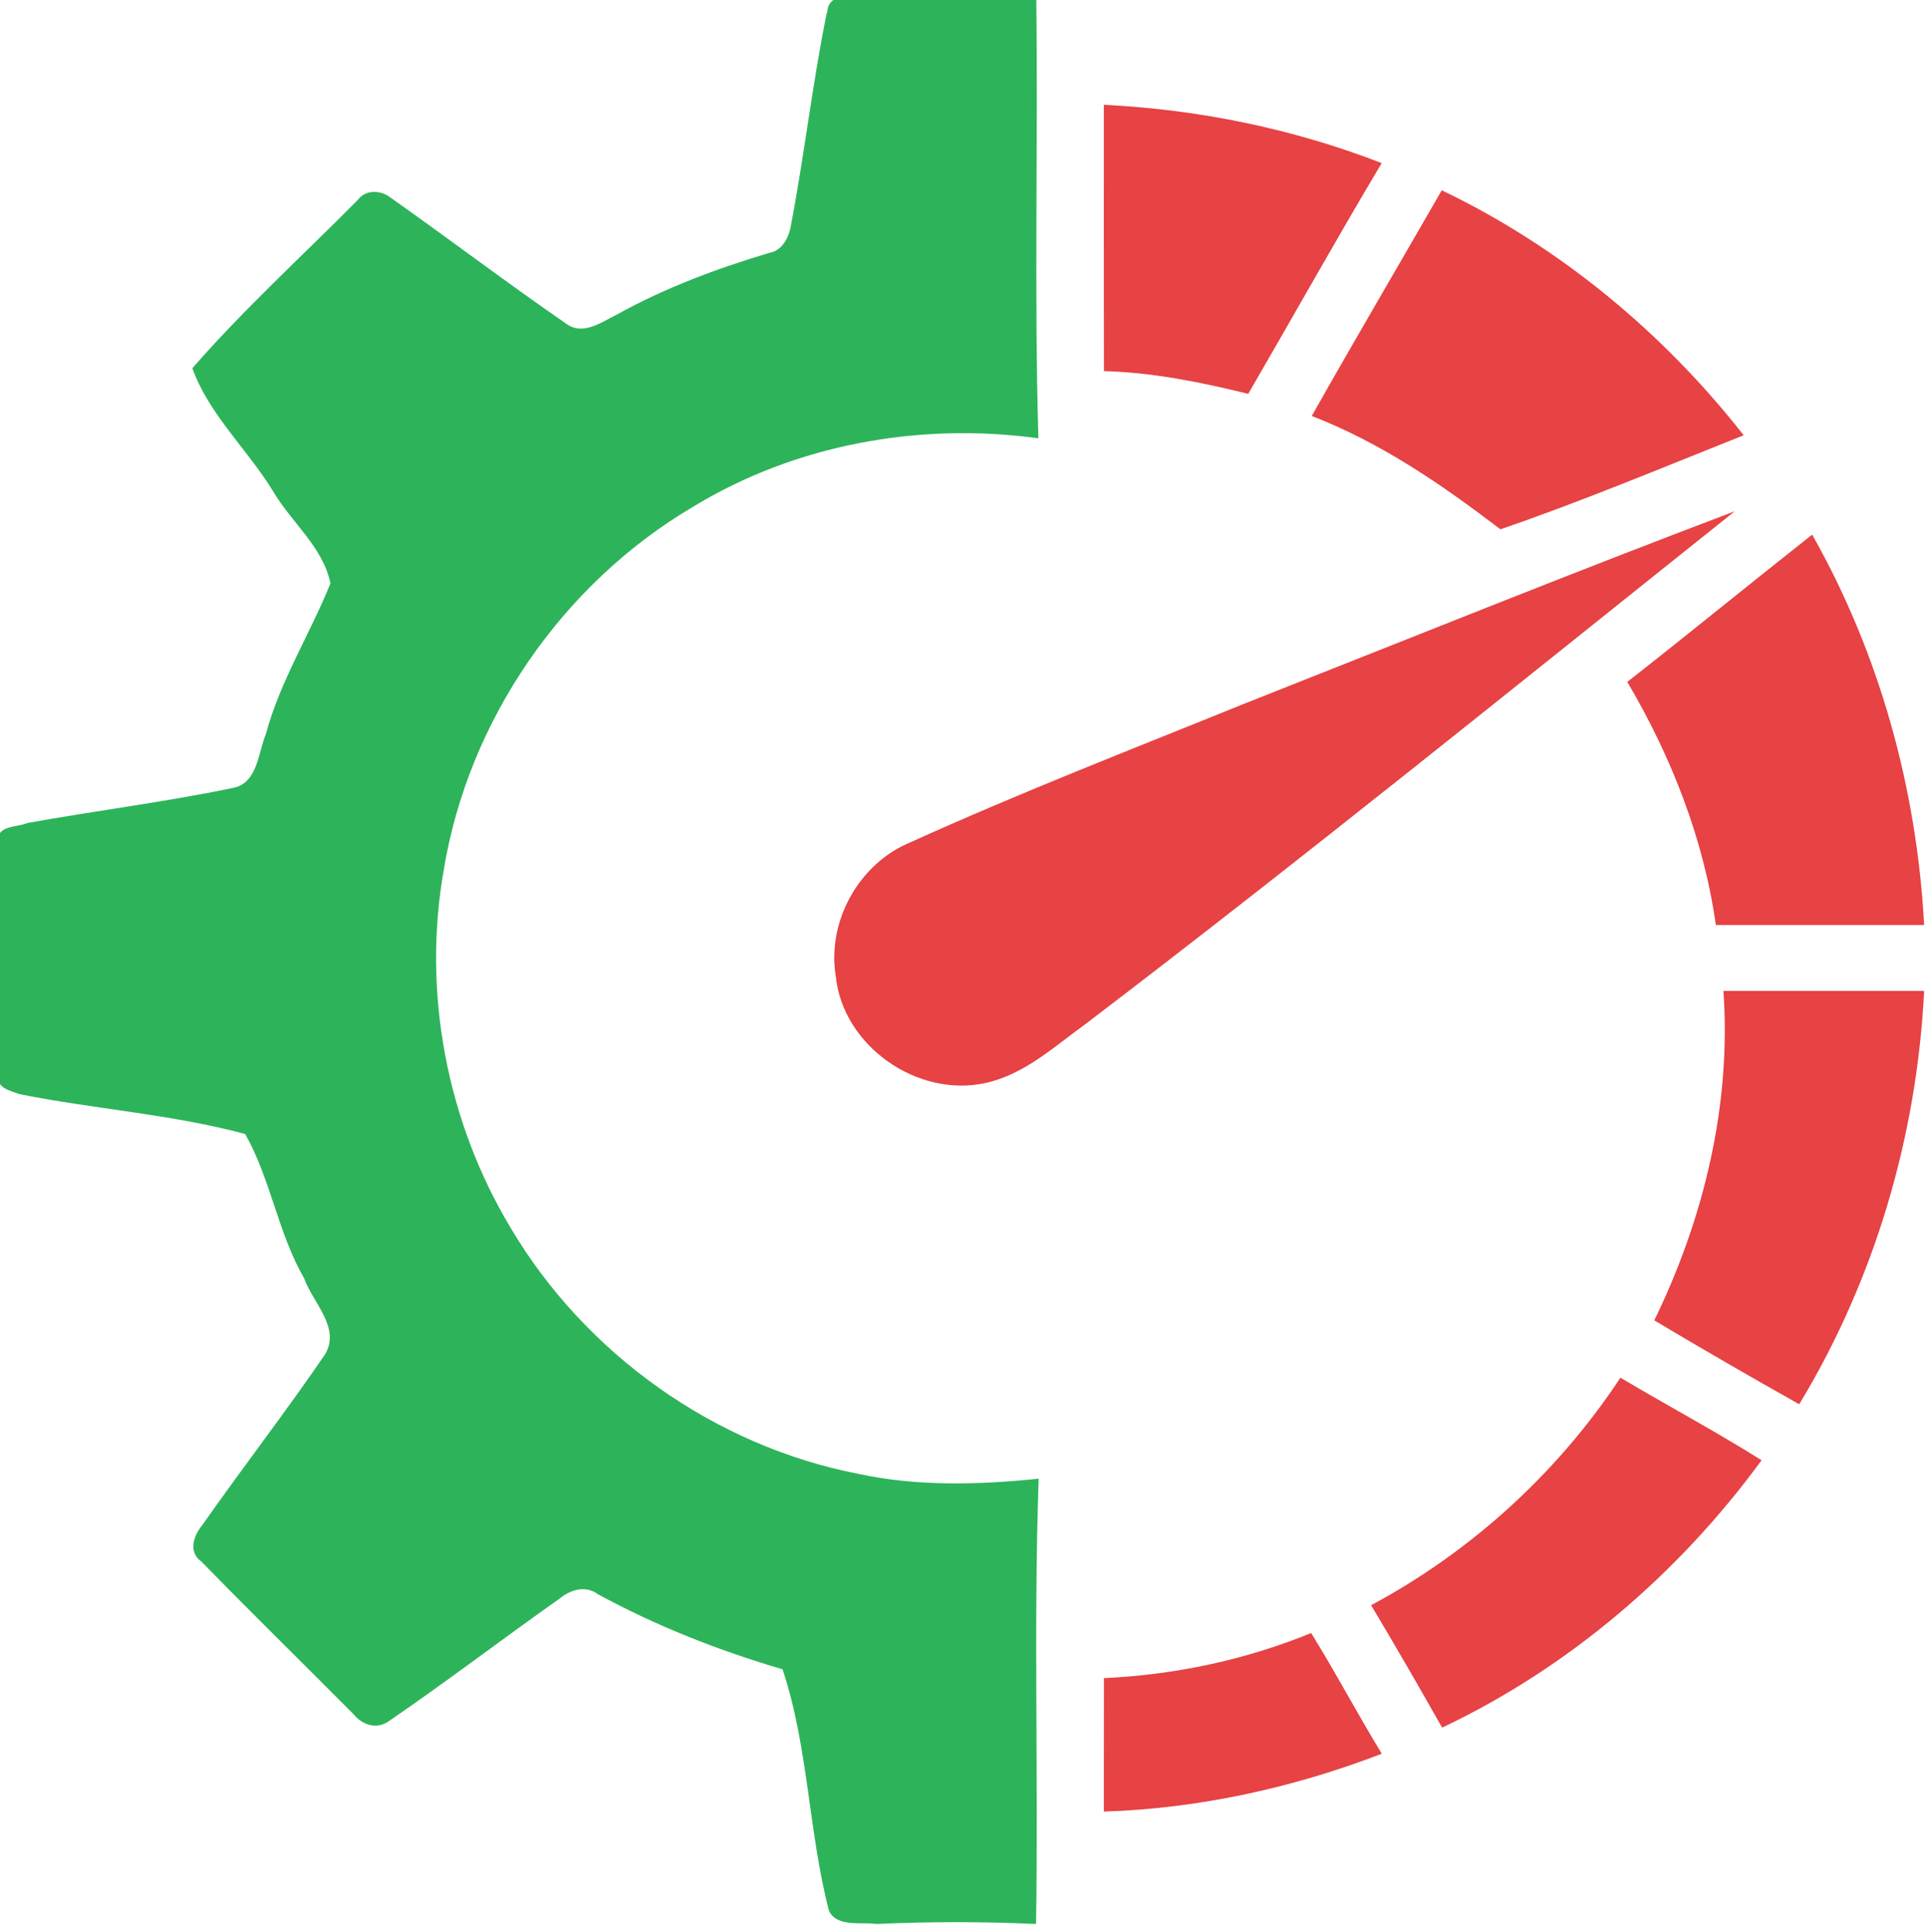 <?xml version="1.0" encoding="UTF-8" standalone="no"?>
<!-- Created with Inkscape (http://www.inkscape.org/) -->

<svg
   width="21.493mm"
   height="21.549mm"
   viewBox="0 0 21.493 21.549"
   version="1.1"
   id="svg5"
   xml:space="preserve"
   inkscape:version="1.3.2 (091e20e, 2023-11-25, custom)"
   sodipodi:docname="drawing.svg"
   xmlns:inkscape="http://www.inkscape.org/namespaces/inkscape"
   xmlns:sodipodi="http://sodipodi.sourceforge.net/DTD/sodipodi-0.dtd"
   xmlns="http://www.w3.org/2000/svg"
   xmlns:svg="http://www.w3.org/2000/svg"><sodipodi:namedview
     id="namedview7"
     pagecolor="#ffffff"
     bordercolor="#000000"
     borderopacity="0.25"
     inkscape:showpageshadow="2"
     inkscape:pageopacity="0.0"
     inkscape:pagecheckerboard="0"
     inkscape:deskcolor="#d1d1d1"
     inkscape:document-units="mm"
     showgrid="false"
     showguides="true"
     inkscape:zoom="7.9999999"
     inkscape:cx="1375.0625"
     inkscape:cy="3918.125"
     inkscape:window-width="2560"
     inkscape:window-height="1506"
     inkscape:window-x="-11"
     inkscape:window-y="-11"
     inkscape:window-maximized="1"
     inkscape:current-layer="layer1"><sodipodi:guide
       position="-261.284,1345.873"
       orientation="1,0"
       id="guide1518"
       inkscape:locked="false" /><sodipodi:guide
       position="71.851,1474.856"
       orientation="1,0"
       id="guide2735"
       inkscape:locked="false" /><sodipodi:guide
       position="-324.752,1159.188"
       orientation="1,0"
       id="guide362"
       inkscape:locked="false" /><sodipodi:guide
       position="787.929,1143.458"
       orientation="0,-1"
       id="guide906"
       inkscape:locked="false" /><sodipodi:guide
       position="-178.738,1137.531"
       orientation="1,0"
       id="guide394"
       inkscape:locked="false" /></sodipodi:namedview><defs
     id="defs2"><style
       type="text/css"
       id="style1">
   <![CDATA[
    .fil0 {fill:#1A1A1A}
    .fil1 {fill:#343434}
    .fil2 {fill:white}
    .fil4 {fill:white;fill-rule:nonzero}
    .fil3 {fill:url(#id0);fill-rule:nonzero}
   ]]>
  </style><style
       type="text/css"
       id="style1-8">
   <![CDATA[
    .fil0 {fill:#1A1A1A}
    .fil1 {fill:#343434}
    .fil2 {fill:white}
    .fil4 {fill:white;fill-rule:nonzero}
    .fil3 {fill:url(#id0);fill-rule:nonzero}
   ]]>
  </style></defs><g
     inkscape:label="Layer 1"
     inkscape:groupmode="layer"
     id="layer1"
     transform="translate(-381.137,-1056.518)"><g
       id="g913"
       transform="matrix(1.004,0,0,1.004,-1.555,-4.31)"
       inkscape:export-filename="g913.svg"
       inkscape:export-xdpi="55.298809"
       inkscape:export-ydpi="55.298809"><path
         fill="#000000"
         opacity="1"
         d="m 390.357,1056.74 c 0.004,-0.179 0.208,-0.208 0.347,-0.217 0.659,-0.01 1.317,0 1.975,0 0.022,1.649 -0.024,3.3 0.024,4.949 -1.318,-0.181 -2.697,0.066 -3.837,0.761 -1.451,0.856 -2.496,2.371 -2.769,4.036 -0.24,1.358 0.034,2.797 0.744,3.977 0.827,1.399 2.265,2.422 3.861,2.732 0.658,0.142 1.338,0.122 2.004,0.054 -0.057,1.648 -0.002,3.299 -0.029,4.948 -0.59,-0.027 -1.181,-0.027 -1.771,0 -0.171,-0.026 -0.441,0.041 -0.53,-0.148 -0.228,-0.881 -0.227,-1.817 -0.515,-2.682 -0.71,-0.209 -1.401,-0.48 -2.051,-0.834 -0.138,-0.102 -0.302,-0.052 -0.424,0.047 -0.636,0.449 -1.255,0.922 -1.897,1.362 -0.136,0.098 -0.299,0.044 -0.396,-0.078 -0.562,-0.566 -1.132,-1.123 -1.688,-1.694 -0.152,-0.107 -0.086,-0.291 0.012,-0.409 0.446,-0.636 0.923,-1.252 1.361,-1.893 0.178,-0.298 -0.137,-0.575 -0.231,-0.843 -0.292,-0.505 -0.372,-1.105 -0.656,-1.606 -0.817,-0.22 -1.673,-0.276 -2.503,-0.442 -0.1,-0.036 -0.272,-0.07 -0.239,-0.217 -0.018,-0.863 -0.021,-1.729 0.001,-2.592 -0.026,-0.182 0.212,-0.155 0.323,-0.205 0.758,-0.137 1.525,-0.232 2.28,-0.389 0.276,-0.051 0.28,-0.386 0.367,-0.596 0.159,-0.592 0.491,-1.115 0.718,-1.676 -0.08,-0.404 -0.439,-0.683 -0.641,-1.031 -0.283,-0.461 -0.71,-0.85 -0.893,-1.361 0.575,-0.659 1.226,-1.252 1.842,-1.874 0.082,-0.11 0.243,-0.106 0.348,-0.03 0.656,0.462 1.296,0.949 1.956,1.404 0.188,0.147 0.399,-0.012 0.573,-0.098 0.534,-0.296 1.107,-0.509 1.691,-0.684 0.134,-0.021 0.211,-0.158 0.235,-0.28 0.153,-0.792 0.242,-1.596 0.403,-2.386 z"
         id="path2-09"
         style="fill:#2db45a;fill-opacity:1;stroke-width:0.099" /><path
         fill="#000000"
         opacity="1"
         d="m 393.431,1060.724 c -10e-4,-0.986 -0.002,-1.972 -10e-4,-2.958 1.056,0.052 2.102,0.266 3.087,0.648 -0.506,0.848 -0.987,1.71 -1.483,2.564 -0.526,-0.13 -1.061,-0.238 -1.603,-0.253 z"
         id="path3-91"
         style="fill:#e74244;fill-opacity:1;stroke-width:0.099" /><path
         fill="#000000"
         opacity="1"
         d="m 397.184,1058.716 c 1.312,0.629 2.458,1.579 3.354,2.722 -0.897,0.357 -1.79,0.732 -2.702,1.045 -0.649,-0.495 -1.328,-0.963 -2.096,-1.259 0.474,-0.84 0.963,-1.671 1.444,-2.508 z"
         id="path4-78"
         style="fill:#e74244;fill-opacity:1;stroke-width:0.099" /><path
         fill="#000000"
         opacity="1"
         d="m 395.03,1064.405 c 1.802,-0.712 3.598,-1.437 5.41,-2.123 -2.393,1.909 -4.772,3.838 -7.208,5.694 -0.349,0.252 -0.683,0.564 -1.116,0.659 -0.755,0.168 -1.584,-0.409 -1.664,-1.185 -0.1,-0.612 0.258,-1.255 0.831,-1.49 1.231,-0.558 2.493,-1.046 3.746,-1.555 z"
         id="path5-13"
         style="fill:#e74244;fill-opacity:1;stroke-width:0.099" /><path
         fill="#000000"
         opacity="1"
         d="m 399.246,1064.178 c 0.689,-0.54 1.366,-1.094 2.053,-1.636 0.749,1.324 1.162,2.821 1.244,4.338 -0.771,0 -1.543,0 -2.314,0 -0.135,-0.957 -0.494,-1.87 -0.983,-2.7 z"
         id="path6-0"
         style="fill:#e74244;fill-opacity:1;stroke-width:0.099" /><path
         fill="#000000"
         opacity="1"
         d="m 400.313,1067.612 c 0.744,0 1.487,0 2.23,0 -0.081,1.615 -0.549,3.208 -1.388,4.593 -0.541,-0.304 -1.077,-0.614 -1.61,-0.932 0.552,-1.134 0.857,-2.397 0.768,-3.662 z"
         id="path7-58"
         style="fill:#e74244;fill-opacity:1;stroke-width:0.099" /><path
         fill="#000000"
         opacity="1"
         d="m 399.169,1071.91 c 0.521,0.309 1.055,0.595 1.568,0.917 -0.92,1.258 -2.139,2.303 -3.549,2.971 -0.258,-0.456 -0.52,-0.911 -0.789,-1.36 1.115,-0.598 2.073,-1.472 2.77,-2.528 z"
         id="path8-62"
         style="fill:#e74244;fill-opacity:1;stroke-width:0.099" /><path
         fill="#000000"
         opacity="1"
         d="m 393.43,1075.248 c 0.789,-0.036 1.572,-0.202 2.303,-0.501 0.274,0.441 0.515,0.899 0.785,1.341 -0.986,0.379 -2.031,0.609 -3.088,0.643 0,-0.495 0,-0.989 0.001,-1.483 z"
         id="path9-4"
         style="fill:#e74244;fill-opacity:1;stroke-width:0.099" /></g></g><style
     type="text/css"
     id="style733"><![CDATA[
	.st0{fill-rule:evenodd;clip-rule:evenodd;}
]]></style></svg>
